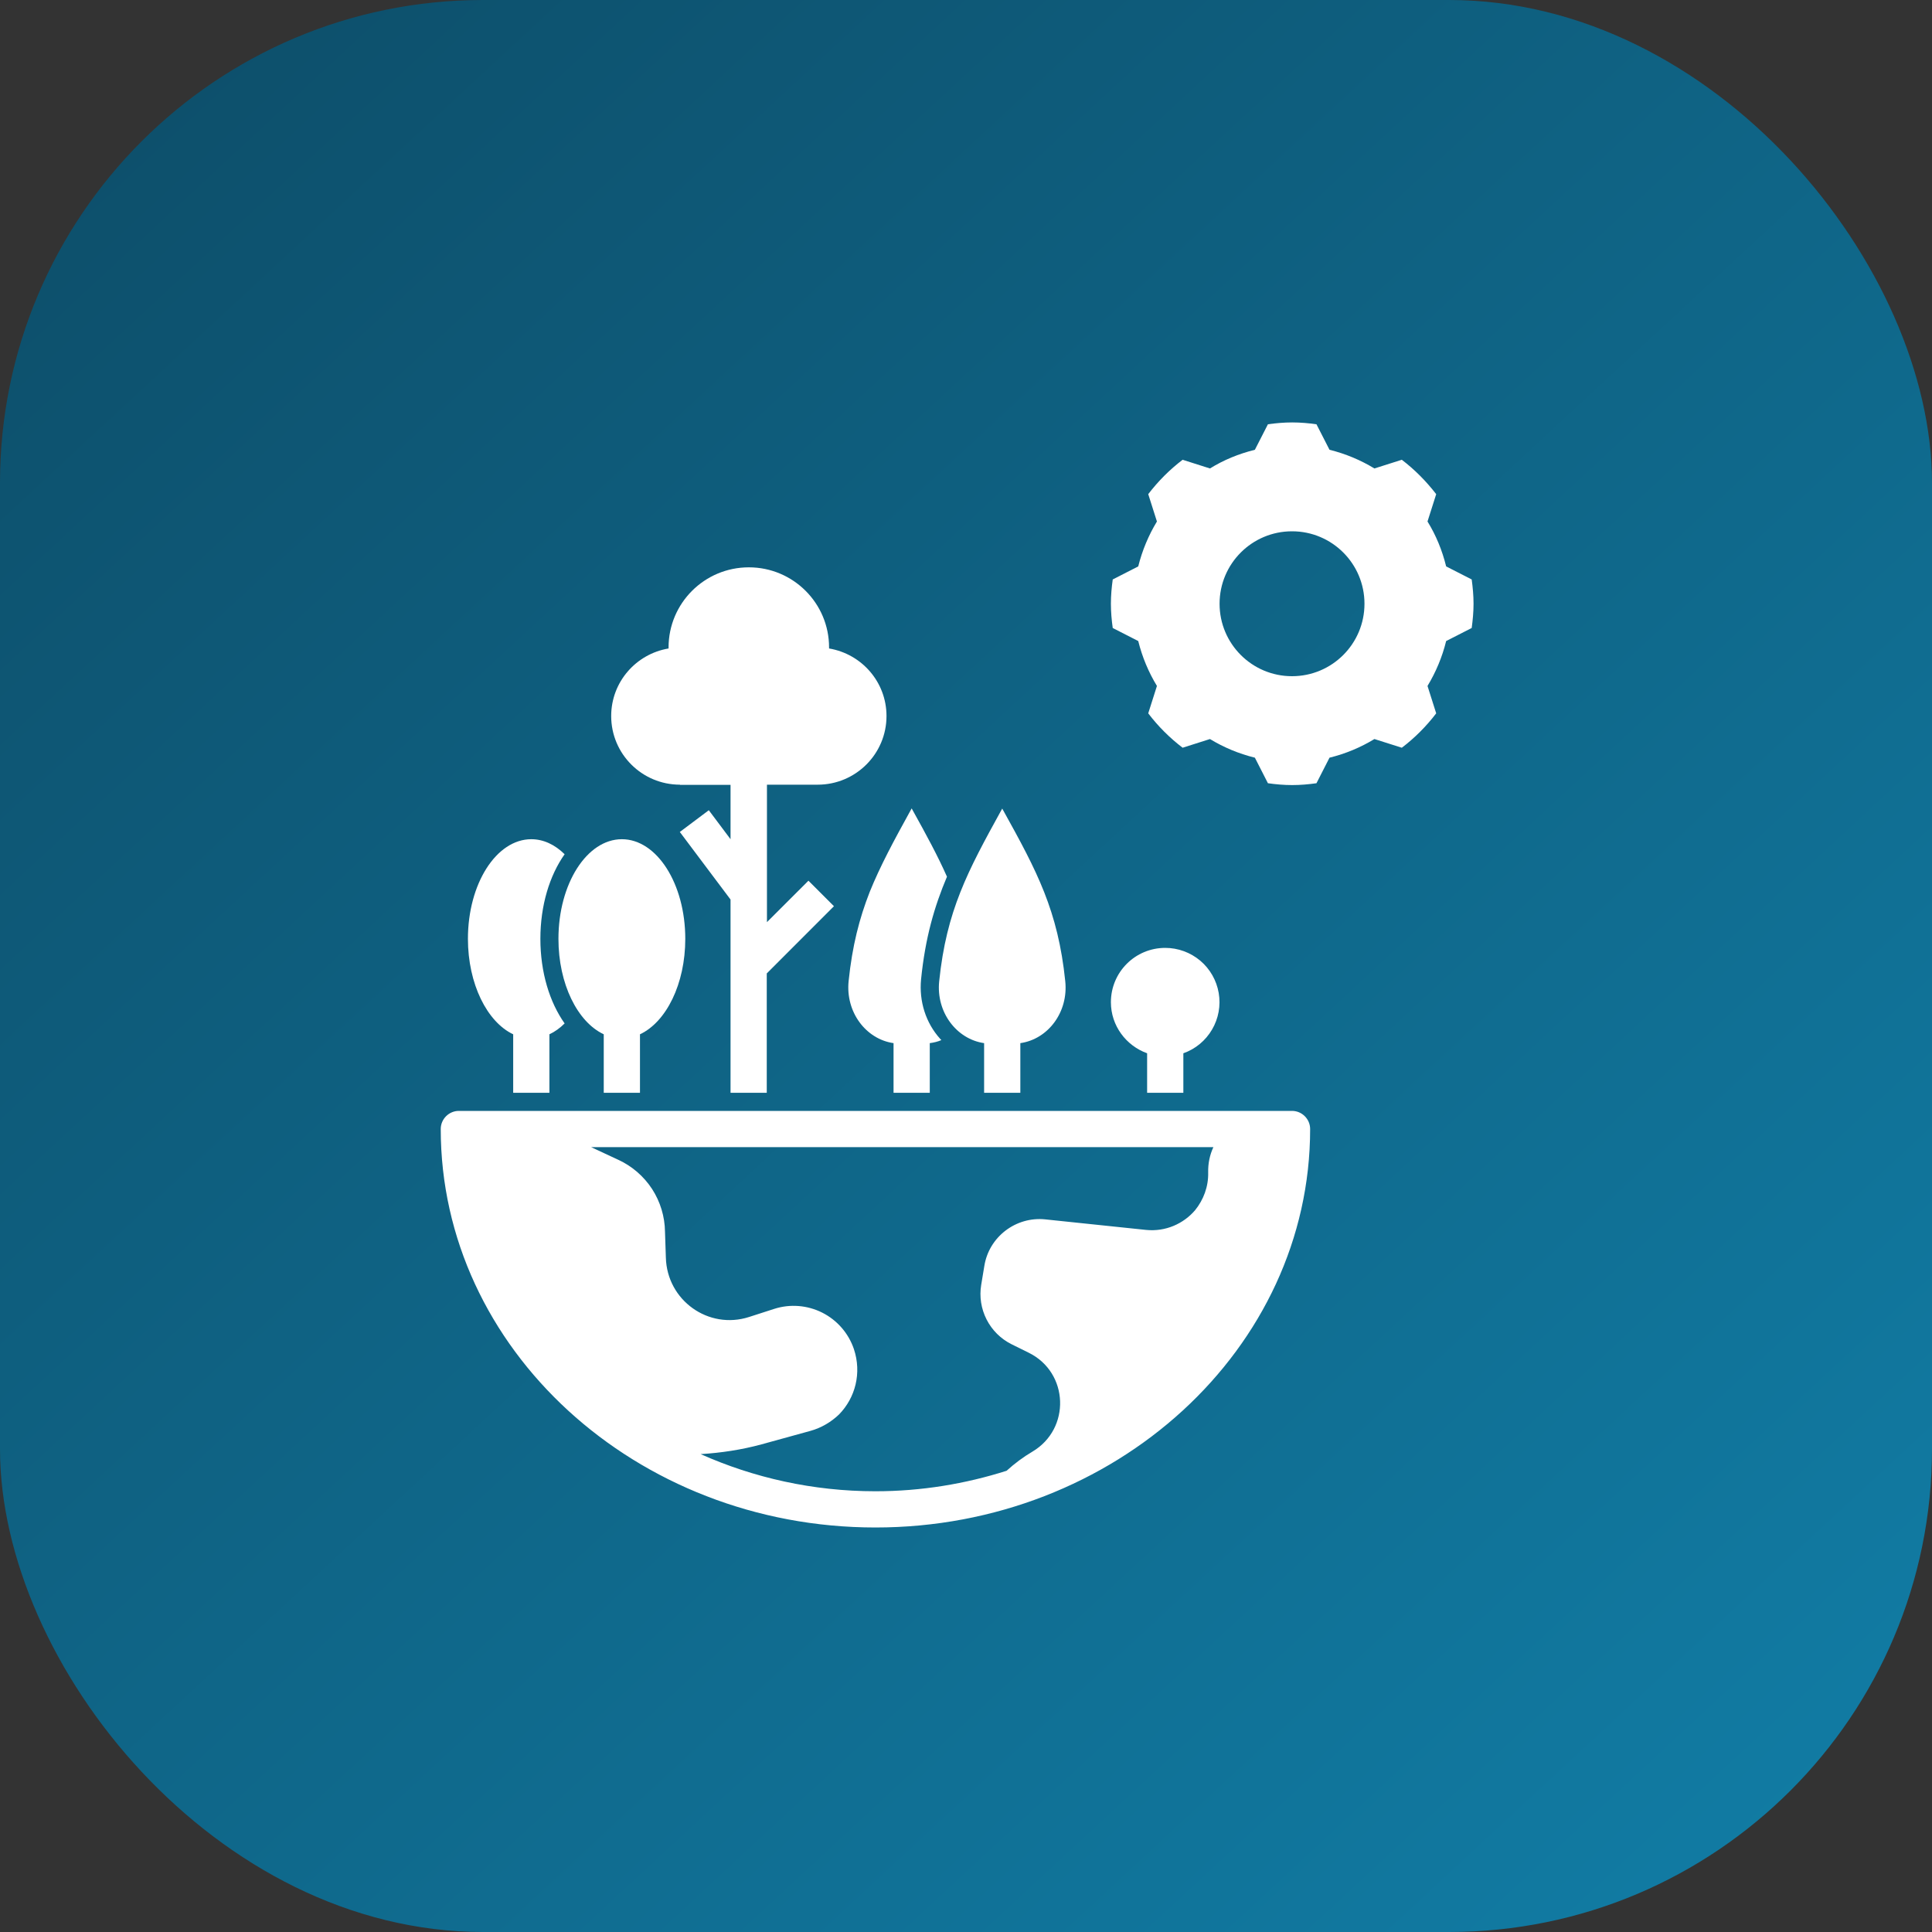 <svg width="40" height="40" viewBox="0 0 40 40" fill="none" xmlns="http://www.w3.org/2000/svg">
<rect x="0" y="0" width="40" height="40" fill="#333333" stroke="none"/>
<rect width="40" height="40" rx="10" fill="url(#paint0_linear_7381_13143)"/>
<path d="M17.57 20.311C17.503 20.952 17.926 21.515 18.5 21.597V22.625H19.25V21.597C19.332 21.586 19.415 21.567 19.49 21.534L19.468 21.511C19.168 21.181 19.025 20.731 19.07 20.274C19.156 19.419 19.344 18.77 19.606 18.151C19.415 17.72 19.179 17.285 18.898 16.779L18.875 16.737L18.852 16.779C18.504 17.409 18.223 17.93 18.005 18.47C17.791 19.017 17.645 19.584 17.57 20.311ZM23.566 13.272C23.649 13.606 23.78 13.917 23.953 14.202L23.773 14.769C23.975 15.035 24.215 15.275 24.485 15.481L25.051 15.301C25.336 15.474 25.648 15.605 25.981 15.687L26.251 16.216C26.416 16.239 26.581 16.254 26.754 16.254C26.926 16.254 27.091 16.239 27.256 16.216L27.526 15.687C27.86 15.605 28.171 15.474 28.456 15.301L29.023 15.481C29.289 15.279 29.529 15.039 29.735 14.769L29.555 14.202C29.727 13.917 29.859 13.606 29.941 13.272L30.47 13.002C30.492 12.837 30.508 12.672 30.508 12.5C30.508 12.327 30.492 12.162 30.47 11.997L29.941 11.727C29.859 11.394 29.731 11.082 29.555 10.797L29.735 10.231C29.529 9.965 29.293 9.725 29.023 9.519L28.456 9.699C28.171 9.526 27.86 9.395 27.526 9.312L27.256 8.784C27.091 8.761 26.926 8.746 26.754 8.746C26.581 8.746 26.416 8.761 26.251 8.784L25.981 9.312C25.648 9.395 25.336 9.522 25.051 9.699L24.485 9.519C24.219 9.721 23.979 9.961 23.773 10.231L23.953 10.797C23.78 11.082 23.649 11.394 23.566 11.727L23.038 11.997C23.015 12.162 23 12.327 23 12.5C23 12.672 23.015 12.837 23.038 13.002L23.566 13.272ZM26.75 11C27.579 11 28.25 11.671 28.25 12.5C28.25 13.329 27.579 14 26.75 14C25.921 14 25.25 13.329 25.25 12.5C25.25 11.671 25.921 11 26.75 11ZM12.5 21.414V22.625H13.25V21.414C13.794 21.159 14.188 20.371 14.188 19.437C14.188 18.297 13.599 17.375 12.875 17.375C12.151 17.375 11.562 18.297 11.562 19.437C11.562 20.371 11.956 21.159 12.5 21.414Z" fill="white"/>
<path d="M10.625 21.414V22.625H11.375V21.414C11.488 21.361 11.592 21.286 11.69 21.189C11.379 20.75 11.188 20.131 11.188 19.437C11.188 18.744 11.379 18.125 11.69 17.686C11.488 17.487 11.251 17.375 11 17.375C10.276 17.375 9.688 18.297 9.688 19.437C9.688 20.371 10.085 21.159 10.625 21.414ZM23.75 21.807V22.625H24.5V21.807C24.75 21.719 24.96 21.545 25.094 21.316C25.228 21.088 25.277 20.819 25.232 20.558C25.187 20.297 25.052 20.06 24.849 19.889C24.646 19.719 24.39 19.625 24.125 19.625C23.503 19.625 23 20.127 23 20.75C23 21.237 23.315 21.65 23.75 21.807ZM20.375 21.597V22.625H21.125V21.597C21.699 21.515 22.122 20.956 22.055 20.315C21.905 18.856 21.47 18.039 20.773 16.782L20.75 16.741L20.727 16.782C20.034 18.039 19.595 18.856 19.445 20.315C19.378 20.956 19.805 21.515 20.375 21.597ZM18.125 31.625C23.086 31.625 27.125 27.924 27.125 23.375C27.125 23.169 26.956 23 26.75 23H9.5C9.294 23 9.125 23.169 9.125 23.375C9.125 27.924 13.164 31.625 18.125 31.625ZM25.122 23.75C25.047 23.911 25.01 24.087 25.014 24.275C25.021 24.571 24.916 24.841 24.744 25.055C24.504 25.336 24.133 25.505 23.727 25.464L21.642 25.246C21.031 25.182 20.473 25.61 20.379 26.214L20.315 26.6C20.274 26.845 20.313 27.096 20.426 27.318C20.538 27.539 20.719 27.719 20.941 27.83L21.305 28.01C22.13 28.422 22.171 29.581 21.376 30.054C21.185 30.166 21.005 30.301 20.84 30.451C19.989 30.721 19.078 30.875 18.125 30.875C16.828 30.875 15.601 30.594 14.506 30.106C14.93 30.08 15.354 30.016 15.766 29.904L16.775 29.626C17.008 29.562 17.21 29.439 17.371 29.285C17.709 28.94 17.844 28.426 17.679 27.931C17.568 27.604 17.333 27.333 17.024 27.177C16.715 27.022 16.358 26.993 16.029 27.099L15.508 27.267C14.668 27.537 13.809 26.922 13.786 26.037L13.768 25.501C13.764 25.187 13.671 24.88 13.5 24.616C13.328 24.353 13.086 24.143 12.8 24.012L12.238 23.75H25.122ZM14.075 16.25H15.125V17.375L14.675 16.775L14.075 17.225L15.125 18.624V22.625H15.875V20.154L17.266 18.762L16.738 18.234L15.879 19.092V16.246H16.929C17.716 16.246 18.354 15.609 18.354 14.825C18.354 14.12 17.84 13.539 17.165 13.426V13.404C17.165 12.489 16.422 11.746 15.504 11.746C14.585 11.746 13.842 12.489 13.842 13.404V13.426C13.168 13.539 12.654 14.12 12.654 14.825C12.654 15.609 13.291 16.246 14.079 16.246L14.075 16.25Z" fill="white"/>
<defs>
<linearGradient id="paint0_linear_7381_13143" x1="4.348" y1="1.304" x2="37.609" y2="37.174" gradientUnits="userSpaceOnUse">
<stop stop-color="#0D506C"/>
<stop offset="1" stop-color="#117BA3"/>
</linearGradient>
</defs>
</svg>
